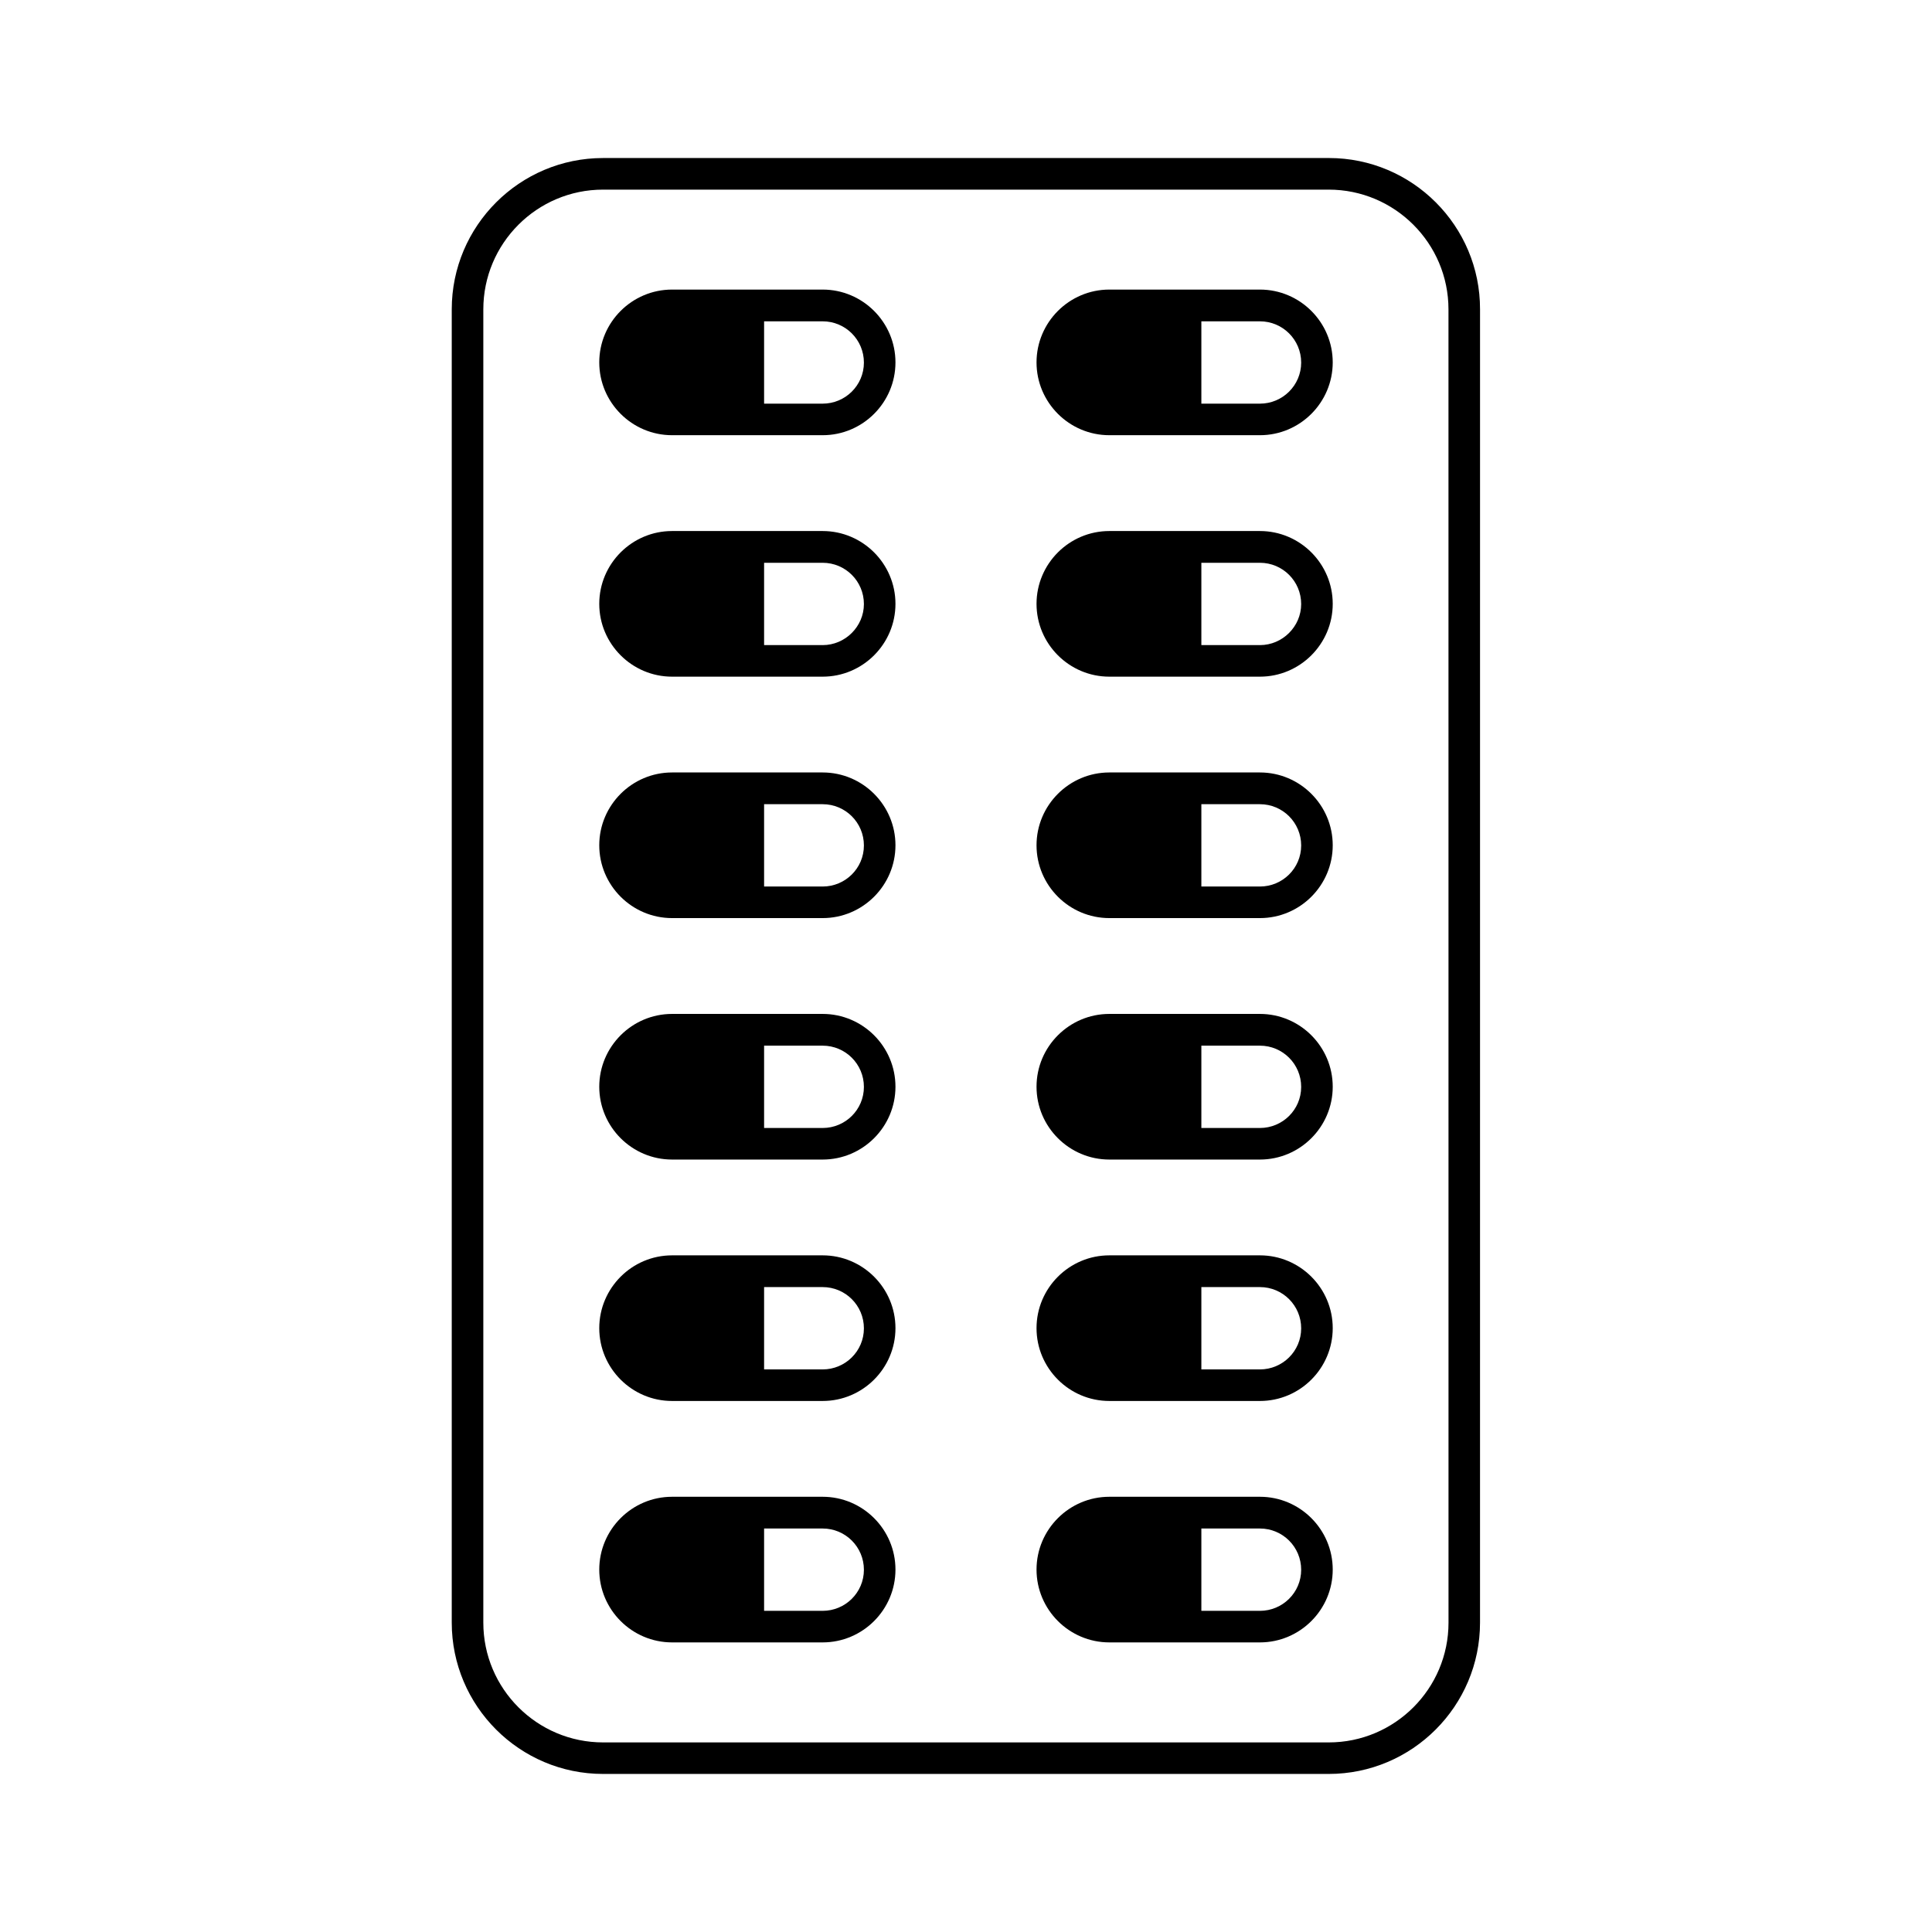 <?xml version="1.0" encoding="UTF-8"?>
<!-- Uploaded to: ICON Repo, www.iconrepo.com, Generator: ICON Repo Mixer Tools -->
<svg fill="#000000" width="800px" height="800px" version="1.1" viewBox="144 144 512 512" xmlns="http://www.w3.org/2000/svg">
 <g>
  <path d="m496.18 185.88h-192.36c-22.117 0-40.102 17.984-40.102 40.102v348.03c0 22.117 17.984 40.102 40.102 40.102h192.3c22.117 0 40.102-17.984 40.102-40.102l0.004-348.03c0.047-22.117-17.938-40.105-40.055-40.105zm31.691 388.14c0 17.48-14.207 31.738-31.738 31.738h-192.31c-17.48 0-31.738-14.207-31.738-31.738v-348.03c0-17.48 14.207-31.738 31.738-31.738h192.3c17.48 0 31.738 14.207 31.738 31.738z"/>
  <path d="m362.01 220.74h-39.902c-10.629 0-19.297 8.664-19.297 19.297 0 10.629 8.664 19.297 19.297 19.297h39.902c10.629 0 19.297-8.664 19.297-19.297 0-10.629-8.668-19.297-19.297-19.297zm0 30.23h-15.516v-21.816h15.516c6.047 0 10.934 4.887 10.934 10.934s-4.938 10.883-10.934 10.883z"/>
  <path d="m362.01 284.73h-39.902c-10.629 0-19.297 8.664-19.297 19.297 0 10.629 8.664 19.297 19.297 19.297h39.902c10.629 0 19.297-8.664 19.297-19.297 0-10.633-8.668-19.297-19.297-19.297zm0 30.23h-15.516v-21.816h15.516c6.047 0 10.934 4.887 10.934 10.934 0 5.945-4.938 10.883-10.934 10.883z"/>
  <path d="m362.01 348.71h-39.902c-10.629 0-19.297 8.664-19.297 19.297 0 10.629 8.664 19.297 19.297 19.297h39.902c10.629 0 19.297-8.664 19.297-19.297 0-10.633-8.668-19.297-19.297-19.297zm0 30.227h-15.516v-21.816h15.516c6.047 0 10.934 4.887 10.934 10.934 0 6.047-4.938 10.883-10.934 10.883z"/>
  <path d="m362.01 412.7h-39.902c-10.629 0-19.297 8.664-19.297 19.297 0 10.629 8.664 19.297 19.297 19.297h39.902c10.629 0 19.297-8.664 19.297-19.297 0-10.633-8.668-19.297-19.297-19.297zm0 30.227h-15.516v-21.816h15.516c6.047 0 10.934 4.887 10.934 10.934 0 6.047-4.938 10.883-10.934 10.883z"/>
  <path d="m362.01 476.68h-39.902c-10.629 0-19.297 8.664-19.297 19.297 0 10.629 8.664 19.297 19.297 19.297h39.902c10.629 0 19.297-8.664 19.297-19.297 0-10.633-8.668-19.297-19.297-19.297zm0 30.227h-15.516v-21.816h15.516c6.047 0 10.934 4.887 10.934 10.934 0 6.047-4.938 10.883-10.934 10.883z"/>
  <path d="m362.01 540.66h-39.902c-10.629 0-19.297 8.664-19.297 19.297 0 10.629 8.664 19.297 19.297 19.297h39.902c10.629 0 19.297-8.664 19.297-19.297 0-10.633-8.668-19.297-19.297-19.297zm0 30.227h-15.516v-21.816h15.516c6.047 0 10.934 4.887 10.934 10.934 0 6.047-4.938 10.883-10.934 10.883z"/>
  <path d="m477.89 220.74h-39.902c-10.629 0-19.297 8.664-19.297 19.297 0 10.629 8.664 19.297 19.297 19.297h39.902c10.629 0 19.297-8.664 19.297-19.297 0-10.629-8.664-19.297-19.297-19.297zm0 30.23h-15.516v-21.816h15.516c6.047 0 10.934 4.887 10.934 10.934s-4.938 10.883-10.934 10.883z"/>
  <path d="m477.89 284.73h-39.902c-10.629 0-19.297 8.664-19.297 19.297 0 10.629 8.664 19.297 19.297 19.297h39.902c10.629 0 19.297-8.664 19.297-19.297 0-10.633-8.664-19.297-19.297-19.297zm0 30.23h-15.516v-21.816h15.516c6.047 0 10.934 4.887 10.934 10.934 0 5.945-4.938 10.883-10.934 10.883z"/>
  <path d="m477.89 348.71h-39.902c-10.629 0-19.297 8.664-19.297 19.297 0 10.629 8.664 19.297 19.297 19.297h39.902c10.629 0 19.297-8.664 19.297-19.297 0-10.633-8.664-19.297-19.297-19.297zm0 30.227h-15.516v-21.816h15.516c6.047 0 10.934 4.887 10.934 10.934 0 6.047-4.938 10.883-10.934 10.883z"/>
  <path d="m477.89 412.7h-39.902c-10.629 0-19.297 8.664-19.297 19.297 0 10.629 8.664 19.297 19.297 19.297h39.902c10.629 0 19.297-8.664 19.297-19.297 0-10.633-8.664-19.297-19.297-19.297zm0 30.227h-15.516v-21.816h15.516c6.047 0 10.934 4.887 10.934 10.934 0 6.047-4.938 10.883-10.934 10.883z"/>
  <path d="m477.89 476.68h-39.902c-10.629 0-19.297 8.664-19.297 19.297 0 10.629 8.664 19.297 19.297 19.297h39.902c10.629 0 19.297-8.664 19.297-19.297 0-10.633-8.664-19.297-19.297-19.297zm0 30.227h-15.516v-21.816h15.516c6.047 0 10.934 4.887 10.934 10.934 0 6.047-4.938 10.883-10.934 10.883z"/>
  <path d="m477.89 540.66h-39.902c-10.629 0-19.297 8.664-19.297 19.297 0 10.629 8.664 19.297 19.297 19.297h39.902c10.629 0 19.297-8.664 19.297-19.297 0-10.633-8.664-19.297-19.297-19.297zm0 30.227h-15.516v-21.816h15.516c6.047 0 10.934 4.887 10.934 10.934 0 6.047-4.938 10.883-10.934 10.883z"/>
 </g>
</svg>